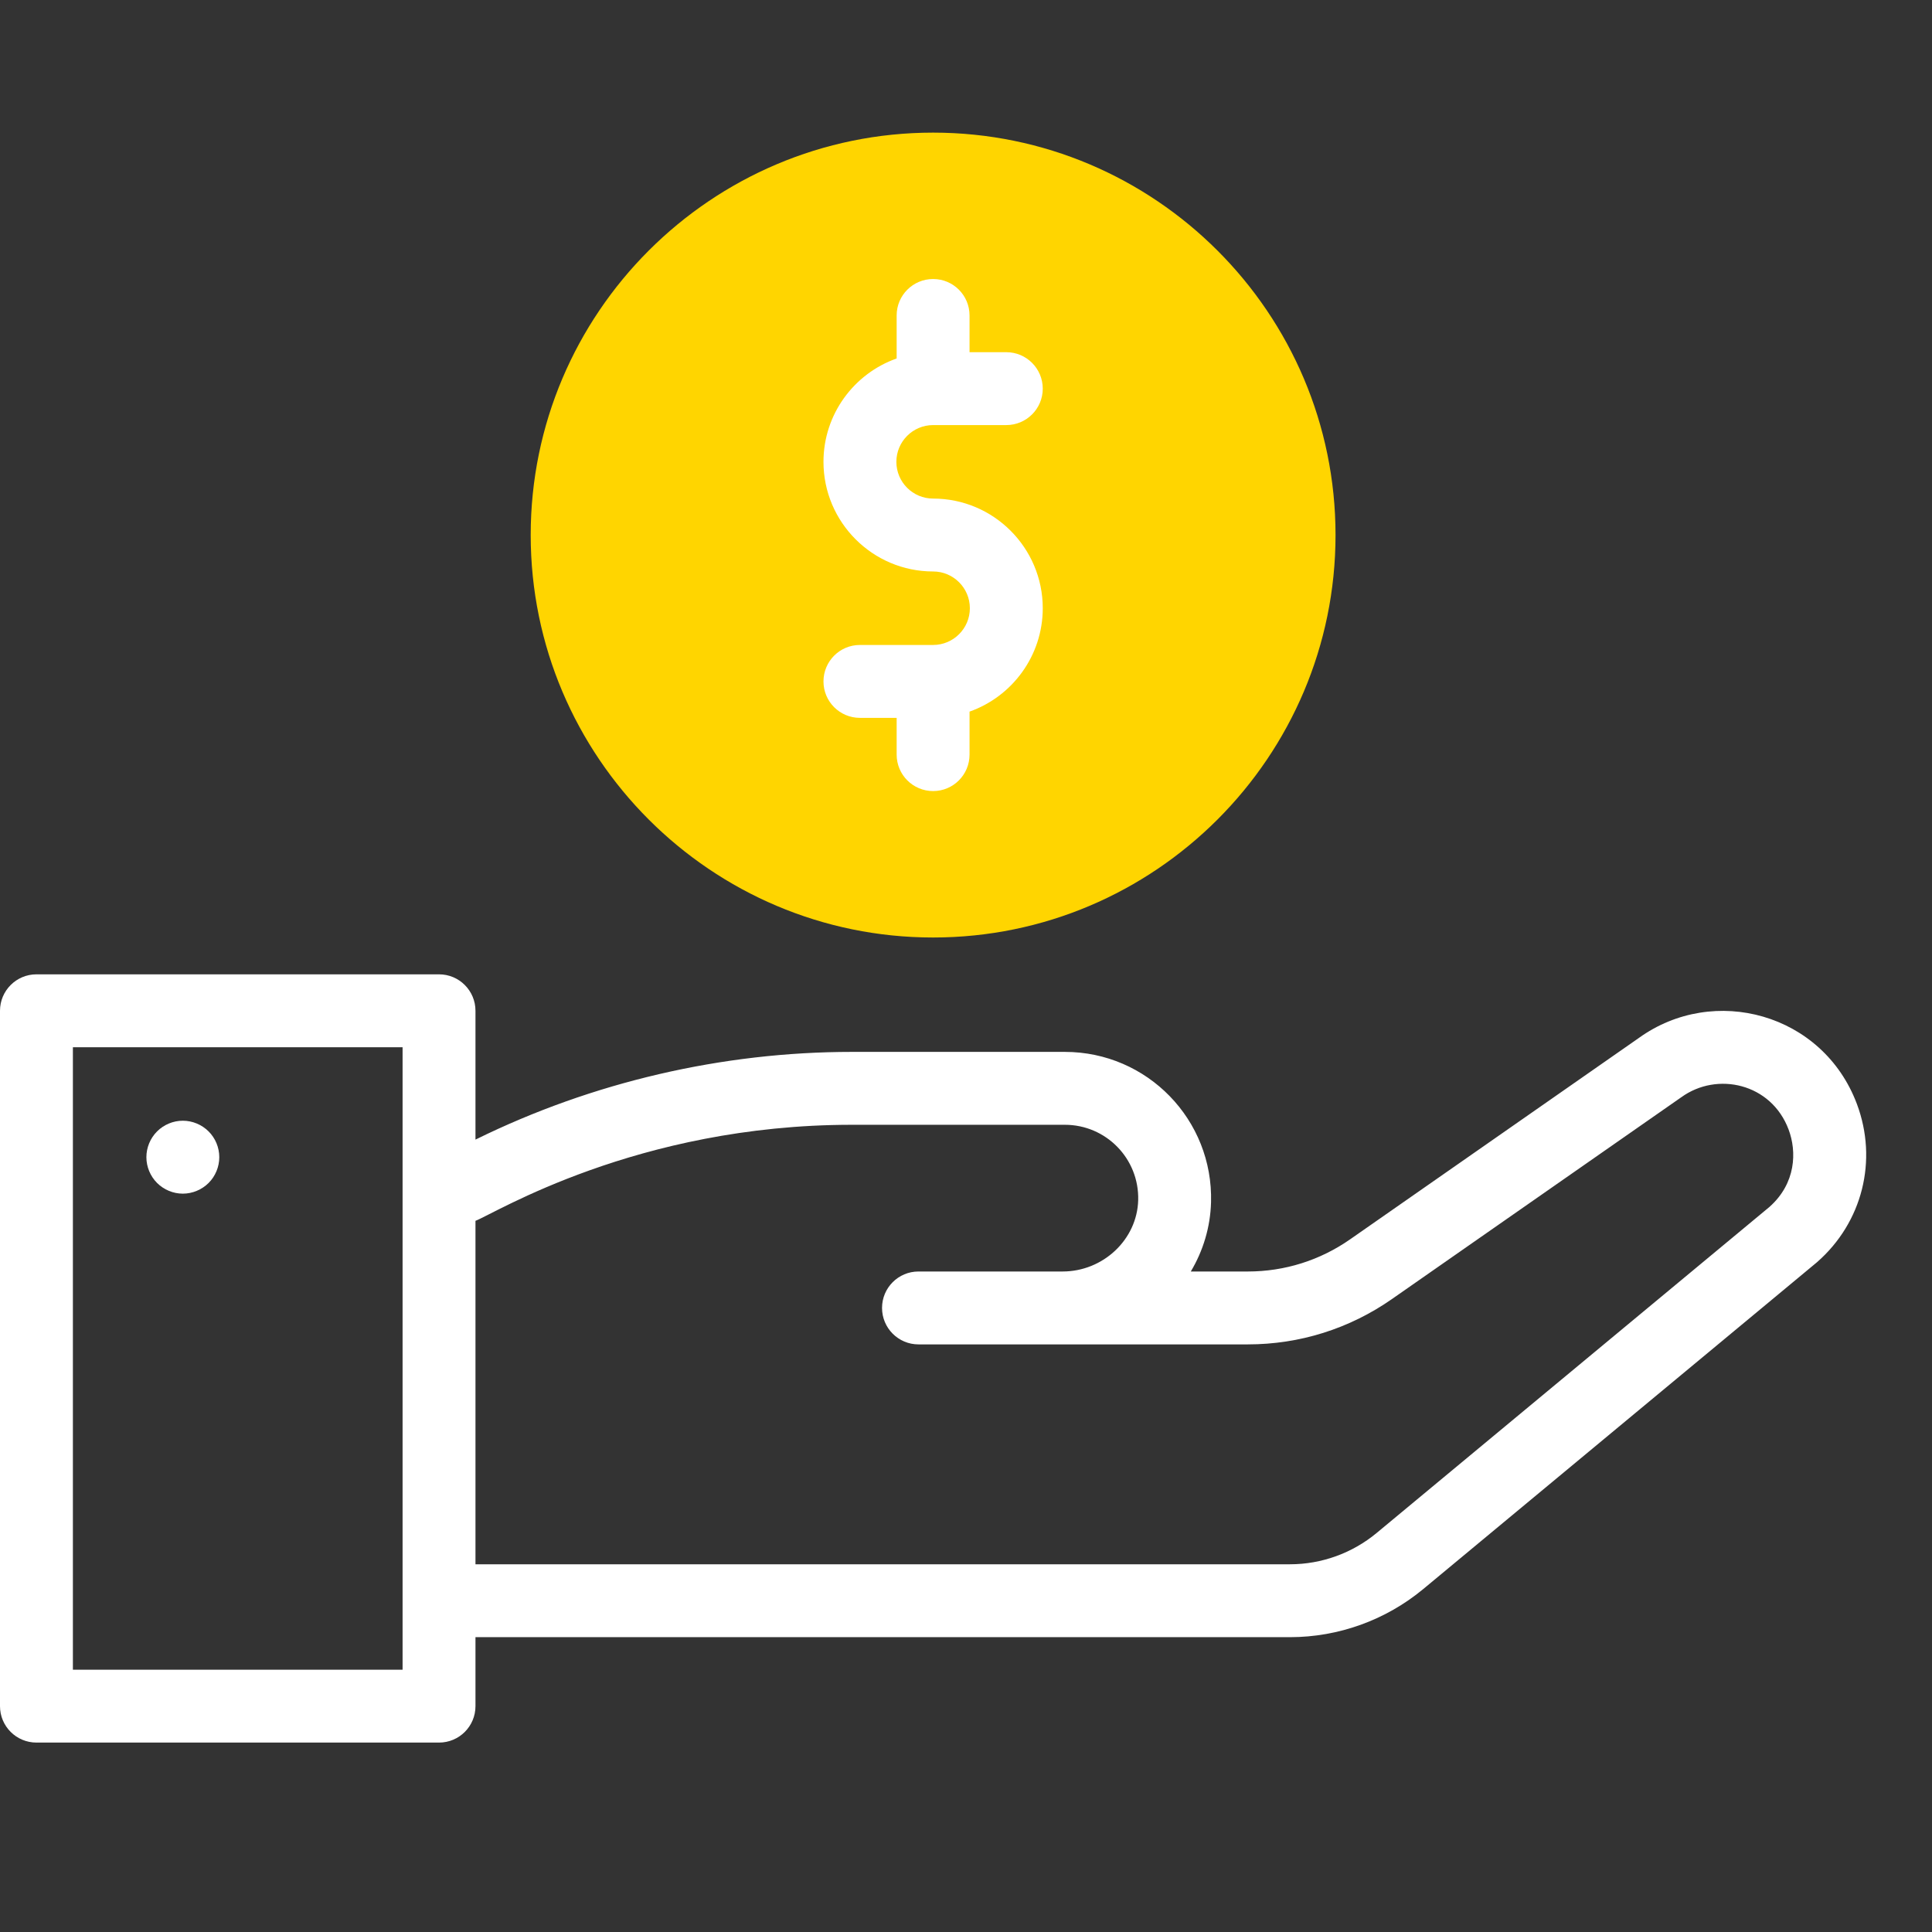 <svg width="48" height="48" viewBox="0 0 48 48" fill="none" xmlns="http://www.w3.org/2000/svg">
<rect x="0" y="0" width="48" height="48" fill="#333333" stroke="none"/>
<path d="M23.183 23.292C17.67 23.292 13.185 18.806 13.185 13.293C13.185 7.78 17.67 3.295 23.183 3.295C28.696 3.295 33.181 7.78 33.181 13.293C33.181 18.806 28.696 23.292 23.183 23.292Z" fill="#FFD500"/>
<path d="M46.133 27.425C45.288 25.177 42.582 24.443 40.715 25.789L33.543 30.791C32.794 31.314 31.915 31.59 31.002 31.59H29.585C29.889 31.081 30.071 30.493 30.088 29.869C30.144 27.822 28.506 26.134 26.456 26.134H21.164C17.945 26.134 14.717 26.885 11.828 28.306L11.813 28.313V25.113C11.813 24.613 11.408 24.207 10.908 24.207H0.906C0.405 24.207 0 24.613 0 25.113V42.389C0 42.889 0.405 43.294 0.906 43.294H10.908C11.408 43.294 11.813 42.889 11.813 42.389V40.675H32.05C33.255 40.675 34.429 40.251 35.357 39.482C45.413 31.136 45.127 31.373 45.144 31.358C46.272 30.372 46.66 28.828 46.133 27.425ZM10.002 41.483H1.811V26.018H10.002V41.483ZM43.959 29.988L34.2 38.088C33.597 38.588 32.833 38.864 32.05 38.864H11.813V30.331C12.275 30.159 15.819 27.945 21.164 27.945H26.456C27.481 27.945 28.306 28.788 28.278 29.819C28.251 30.796 27.408 31.59 26.399 31.59H22.819C22.319 31.59 21.914 31.995 21.914 32.495C21.914 32.995 22.319 33.401 22.819 33.401H31.002C32.288 33.401 33.525 33.012 34.579 32.277C41.878 27.186 41.758 27.27 41.771 27.261C42.66 26.616 44.006 26.914 44.437 28.062C44.643 28.609 44.624 29.4 43.959 29.988Z" fill="white"/>
<path d="M4.542 27.844C4.304 27.844 4.07 27.941 3.902 28.11C3.734 28.278 3.637 28.511 3.637 28.75C3.637 28.988 3.734 29.222 3.902 29.39C4.071 29.559 4.304 29.656 4.542 29.656C4.78 29.656 5.014 29.559 5.183 29.39C5.352 29.222 5.448 28.988 5.448 28.75C5.448 28.511 5.352 28.278 5.183 28.11C5.014 27.941 4.781 27.844 4.542 27.844Z" fill="white"/>
<path d="M23.183 16.024H21.364C20.864 16.024 20.459 16.43 20.459 16.93C20.459 17.43 20.864 17.835 21.364 17.835H22.277V18.748C22.277 19.249 22.683 19.654 23.183 19.654C23.683 19.654 24.088 19.249 24.088 18.748V17.68C25.146 17.306 25.907 16.296 25.907 15.111C25.907 13.609 24.685 12.387 23.183 12.387C22.679 12.387 22.27 11.978 22.27 11.474C22.27 10.971 22.679 10.561 23.183 10.561H25.001C25.501 10.561 25.907 10.156 25.907 9.656C25.907 9.156 25.501 8.75 25.001 8.75H24.088V7.837C24.088 7.337 23.683 6.932 23.183 6.932C22.683 6.932 22.277 7.337 22.277 7.837V8.906C21.219 9.28 20.459 10.29 20.459 11.474C20.459 12.976 21.681 14.198 23.183 14.198C23.686 14.198 24.096 14.608 24.096 15.111C24.096 15.615 23.686 16.024 23.183 16.024Z" fill="white"/>
</svg>
